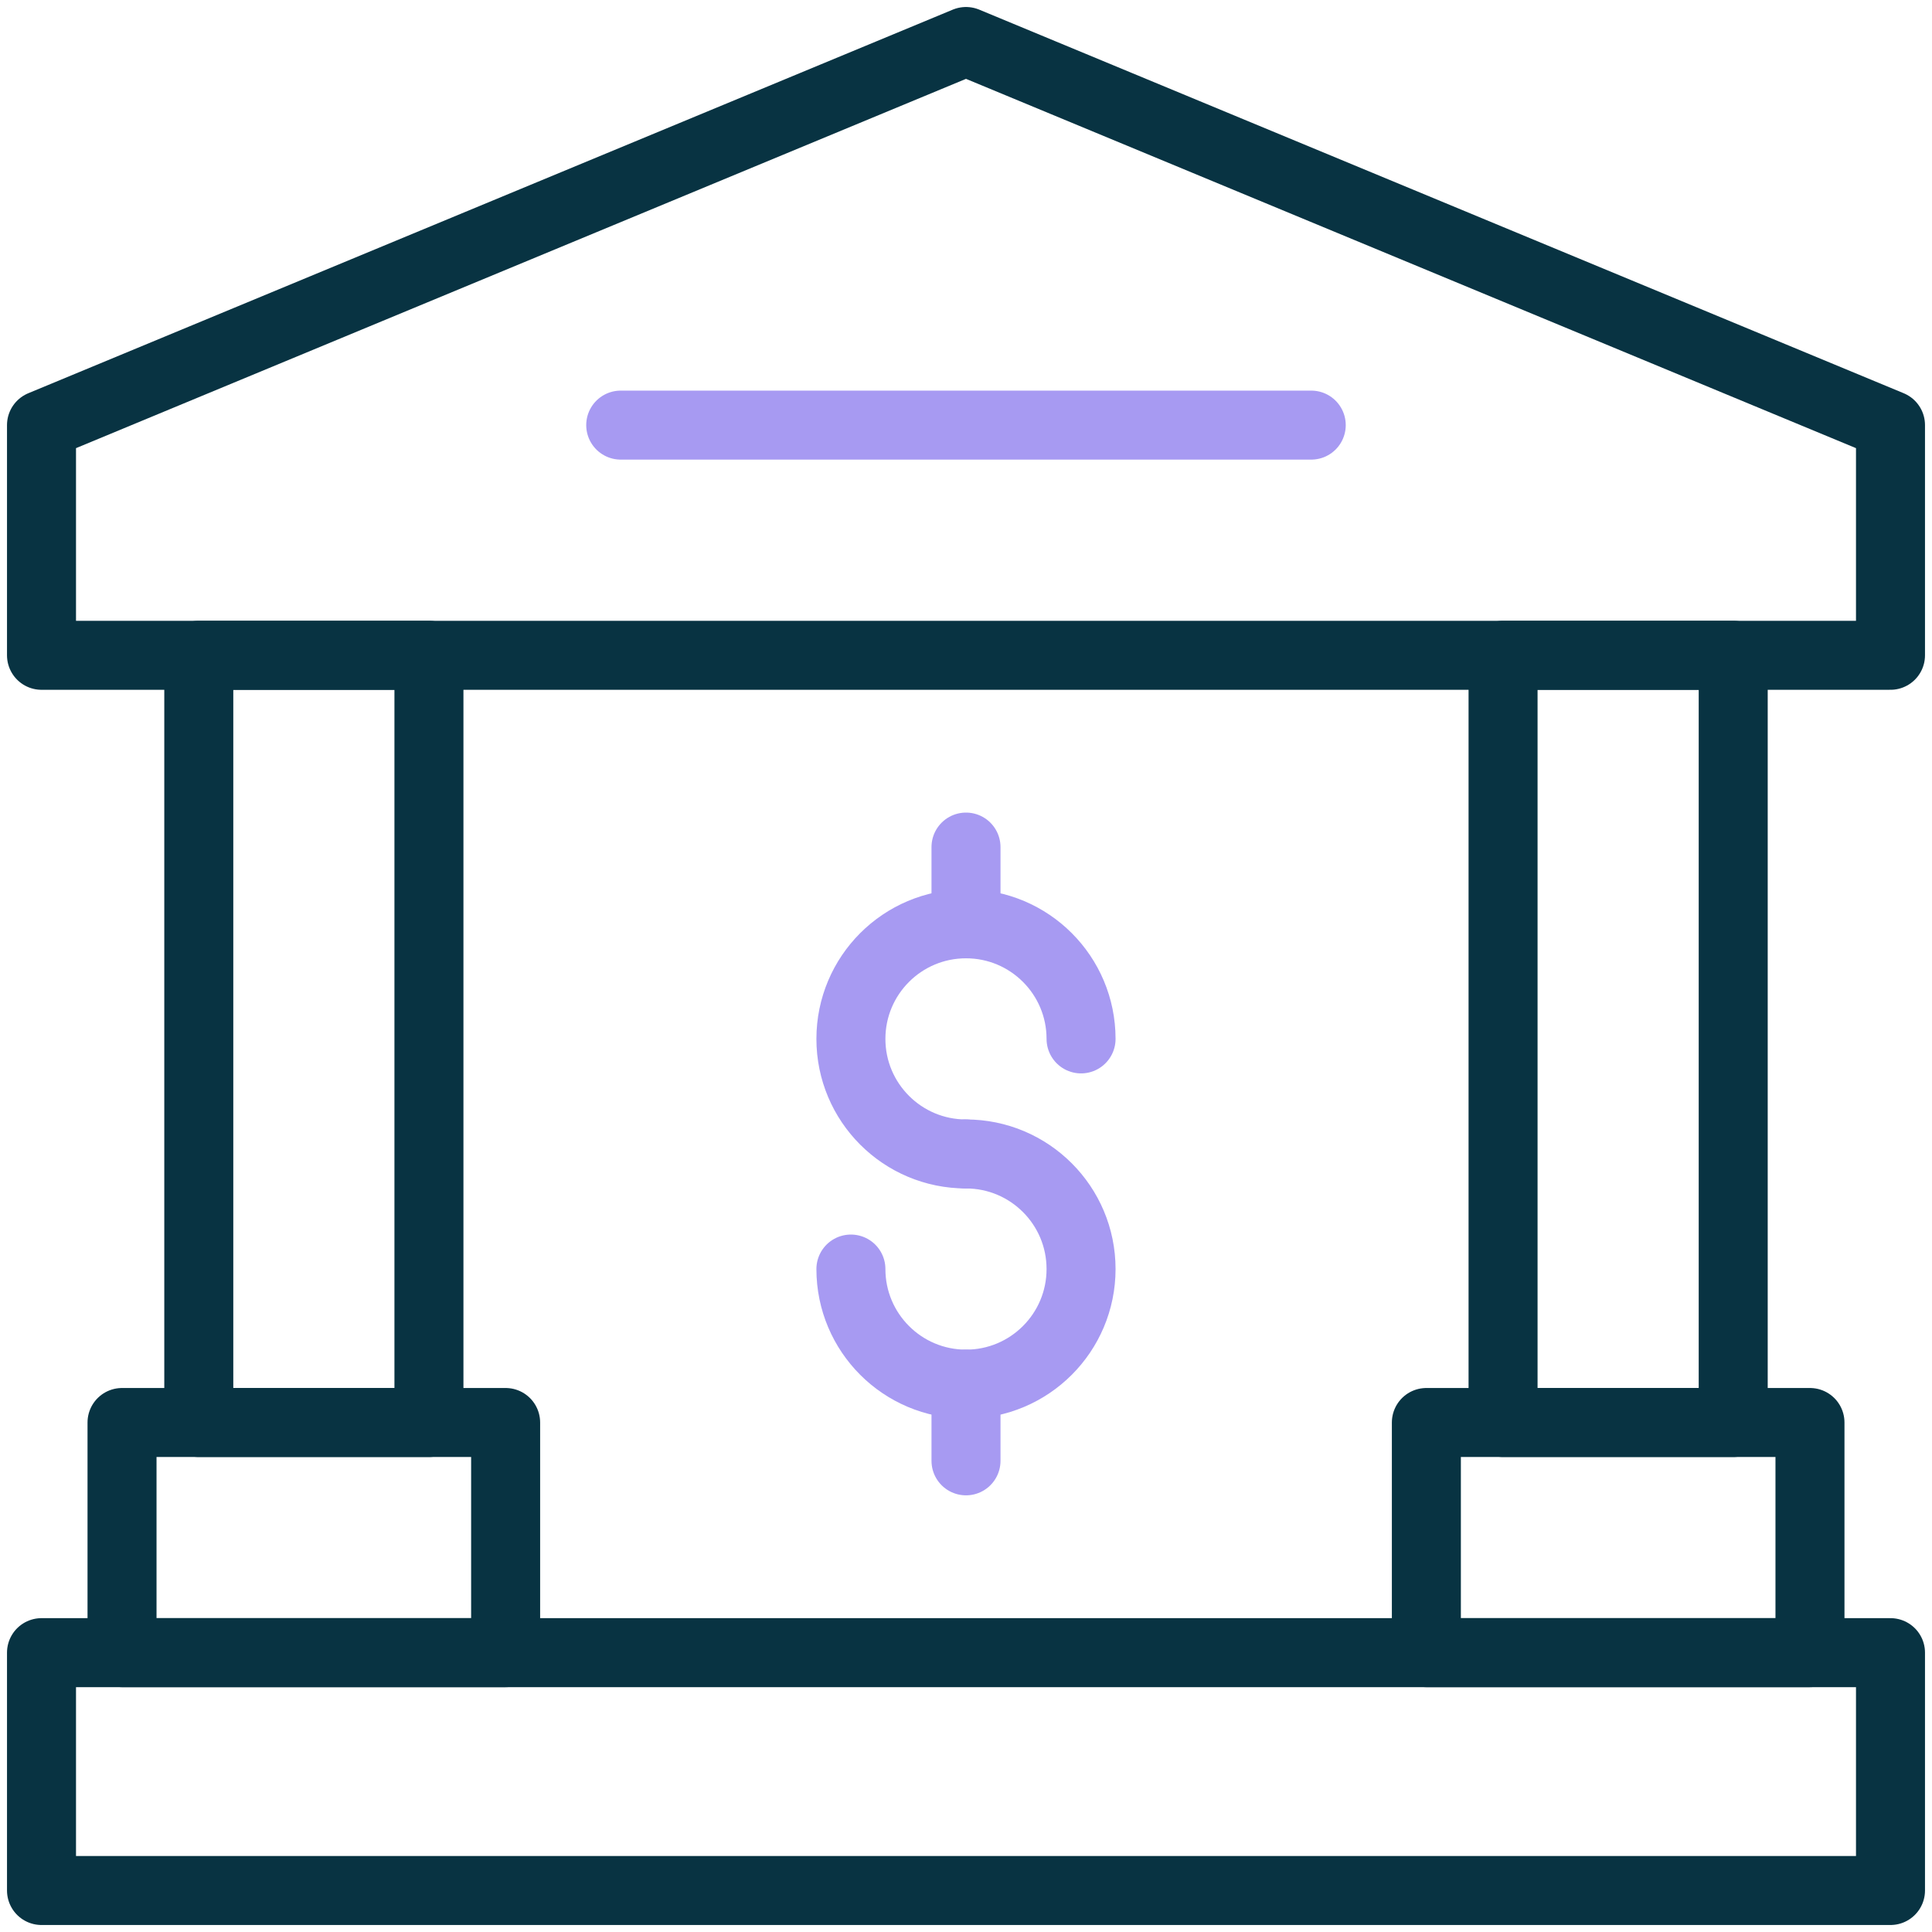 <svg width="56" height="56" viewBox="0 0 56 56" fill="none" xmlns="http://www.w3.org/2000/svg">
<g clip-path="url(#clip0_4709_6047)">
<path d="M28 1.203L1.203 12.322V18.994H54.797V12.322L28 1.203Z" stroke="#083342" stroke-width="2" stroke-miterlimit="10" stroke-linecap="round" stroke-linejoin="round"/>
<path d="M54.797 47.903H1.203V54.797H54.797V47.903Z" stroke="#083342" stroke-width="2" stroke-miterlimit="10" stroke-linecap="round" stroke-linejoin="round"/>
<path d="M17.992 12.322H38.007" stroke="#A79AF2" stroke-width="2" stroke-miterlimit="10" stroke-linecap="round" stroke-linejoin="round"/>
<path d="M12.433 18.994H5.762V41.232H12.433V18.994Z" stroke="#083342" stroke-width="2" stroke-miterlimit="10" stroke-linecap="round" stroke-linejoin="round"/>
<path d="M43.567 41.232H50.238V18.994H43.567V41.232Z" stroke="#083342" stroke-width="2" stroke-miterlimit="10" stroke-linecap="round" stroke-linejoin="round"/>
<path d="M14.656 41.232H3.537V47.903H14.656V41.232Z" stroke="#083342" stroke-width="2" stroke-miterlimit="10" stroke-linecap="round" stroke-linejoin="round"/>
<path d="M52.463 41.232H41.344V47.903H52.463V41.232Z" stroke="#083342" stroke-width="2" stroke-miterlimit="10" stroke-linecap="round" stroke-linejoin="round"/>
<path d="M28 33.448C26.157 33.448 24.664 31.955 24.664 30.113C24.664 28.27 26.157 26.777 28 26.777C29.842 26.777 31.335 28.27 31.335 30.113" stroke="#A79AF2" stroke-width="2" stroke-miterlimit="10" stroke-linecap="round" stroke-linejoin="round"/>
<path d="M28 33.448C29.842 33.448 31.335 34.942 31.335 36.784C31.335 38.626 29.842 40.12 28 40.12C26.157 40.12 24.664 38.626 24.664 36.784" stroke="#A79AF2" stroke-width="2" stroke-miterlimit="10" stroke-linecap="round" stroke-linejoin="round"/>
<path d="M28 26.777V24.553" stroke="#A79AF2" stroke-width="2" stroke-miterlimit="10" stroke-linecap="round" stroke-linejoin="round"/>
<path d="M28 40.12V42.343" stroke="#A79AF2" stroke-width="2" stroke-miterlimit="10" stroke-linecap="round" stroke-linejoin="round"/>
</g>
<defs>
<clipPath id="clip0_4709_6047">
<rect width="56" height="56" fill="white"/>
</clipPath>
</defs>
</svg>
